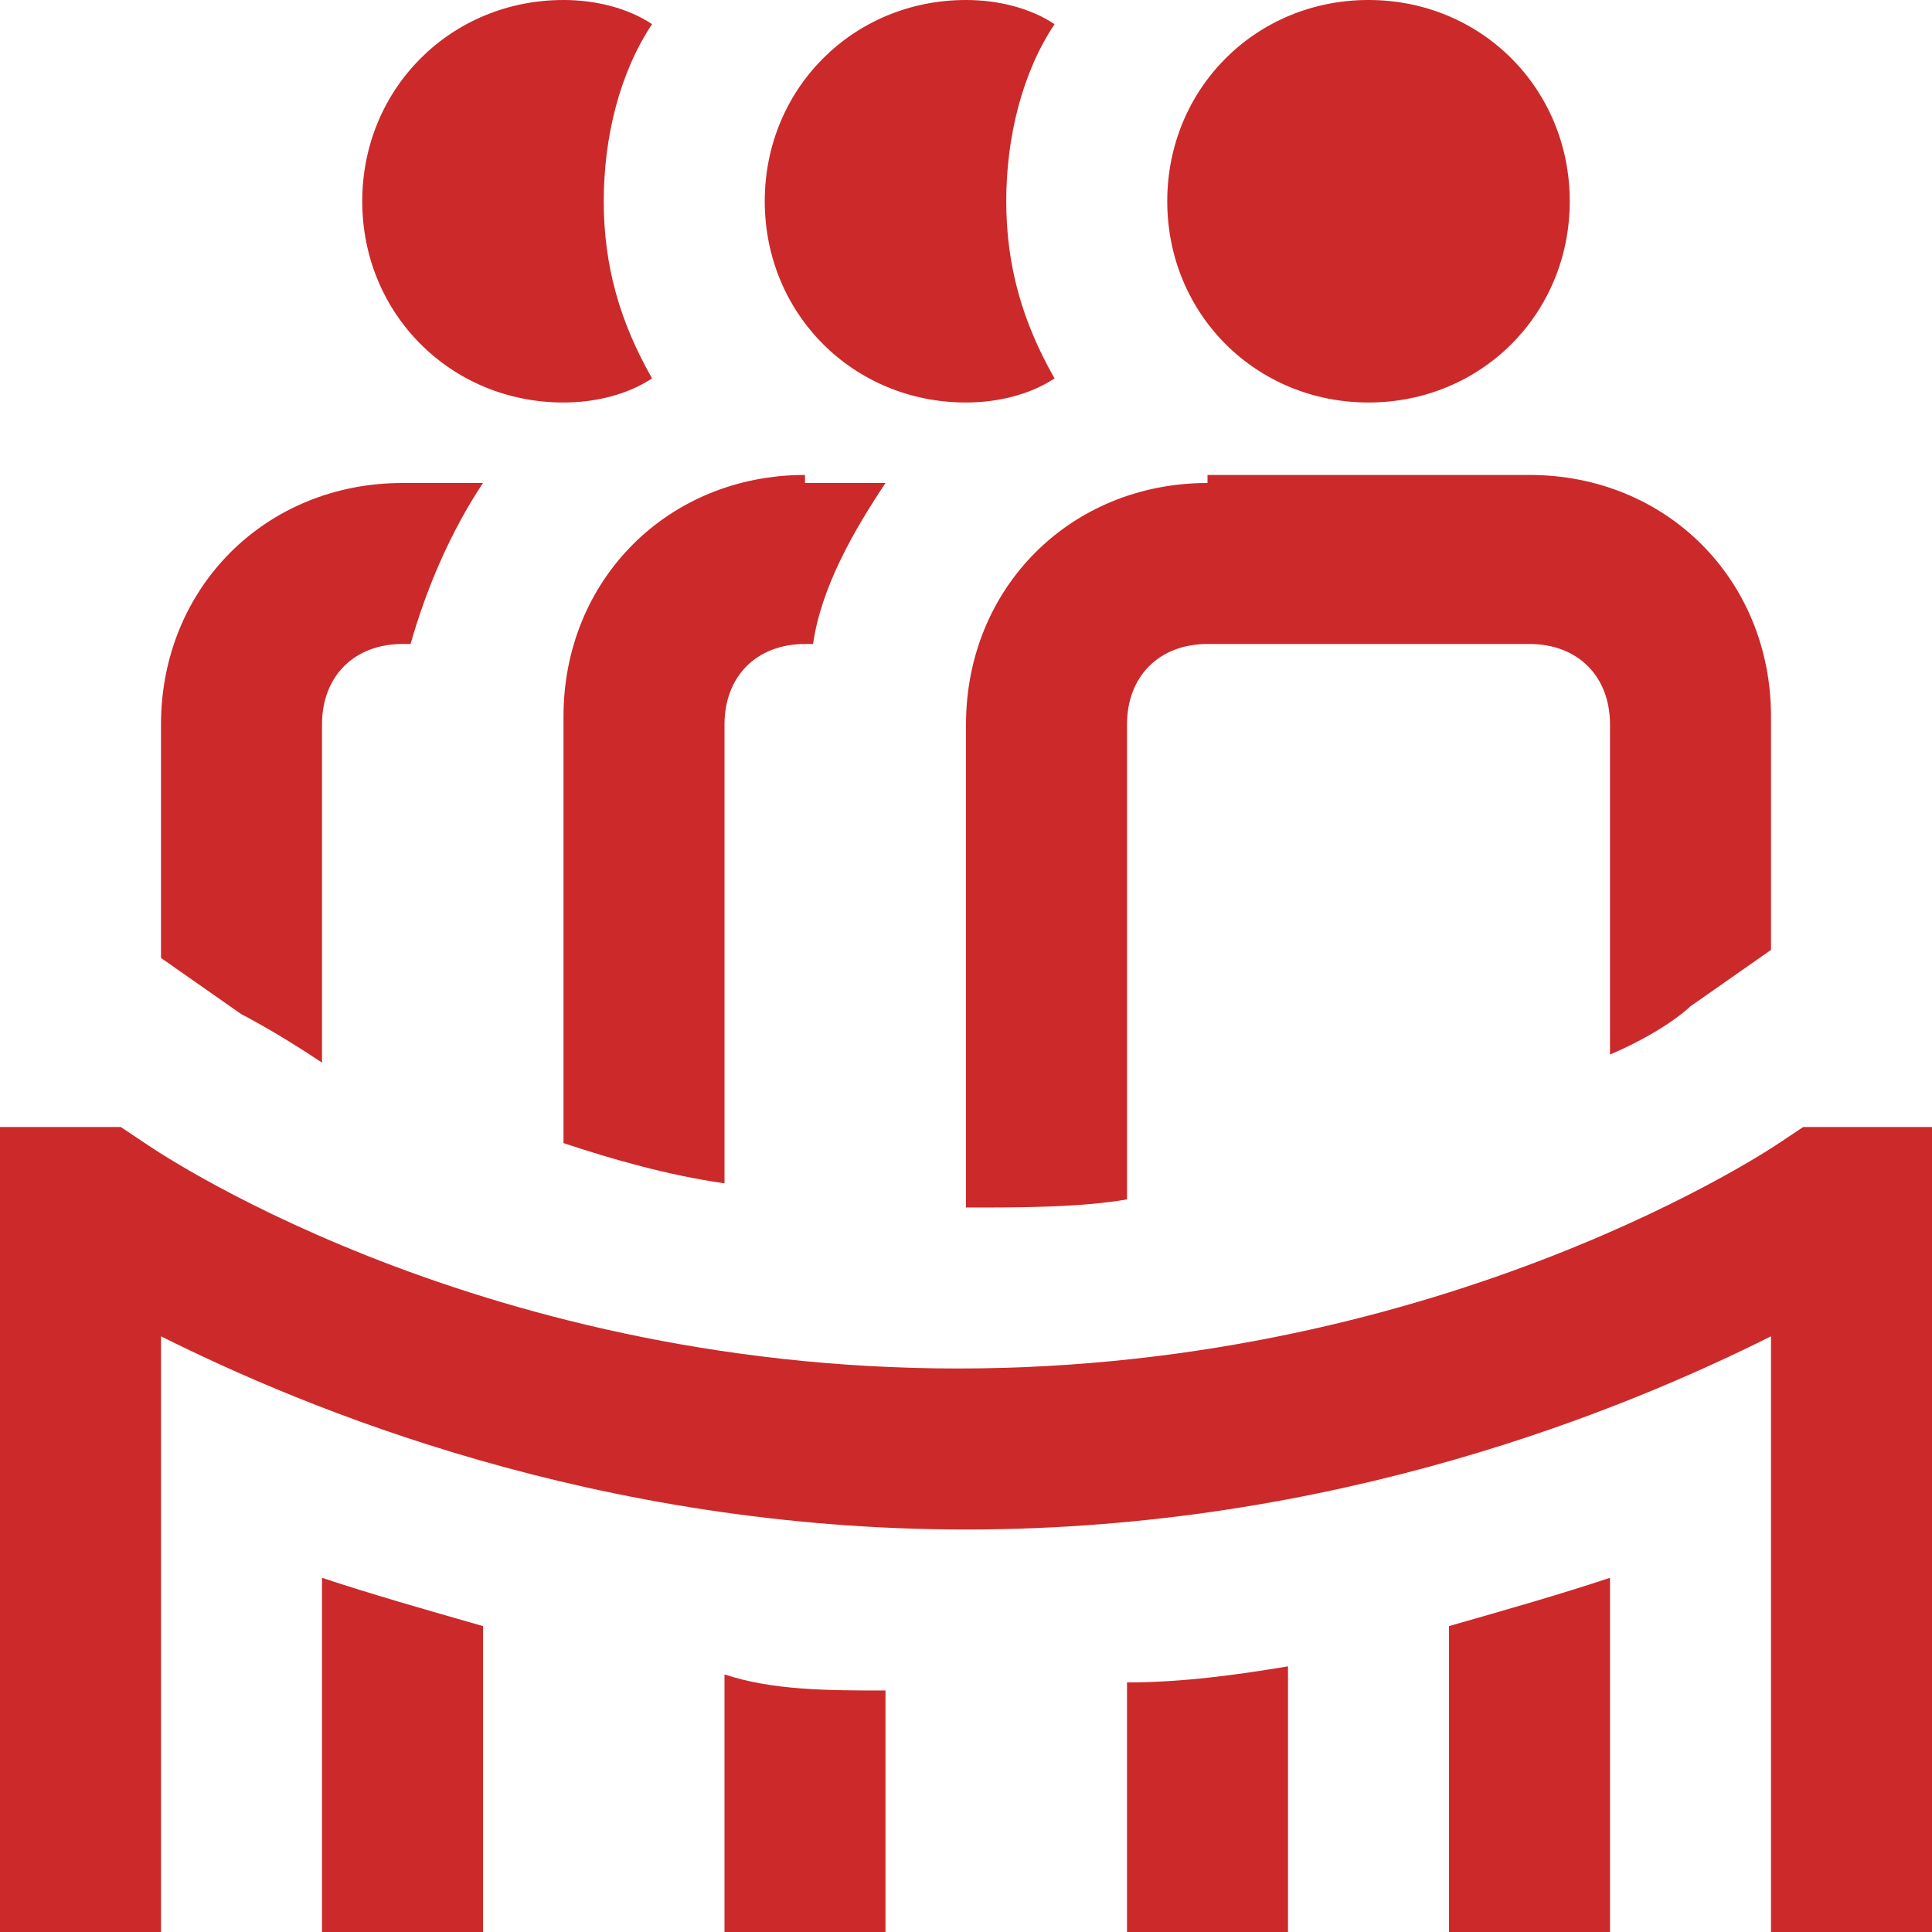 <?xml version="1.0" encoding="UTF-8"?>
<svg id="Layer_1" xmlns="http://www.w3.org/2000/svg" version="1.1" viewBox="0 0 24 24">
  <!-- Generator: Adobe Illustrator 29.1.0, SVG Export Plug-In . SVG Version: 2.1.0 Build 142)  -->
  <defs>
    <style>
      .st0 {
        fill: #cc292a;
      }
    </style>
  </defs>
  <path class="st0" d="M10,6h1c-.4.6-.8,1.3-.9,2h-.1c-.6,0-1,.4-1,1v5.7c-.7-.1-1.4-.3-2-.5v-5.3c0-1.7,1.3-3,3-3h0ZM4,13.1v-4.1c0-.6.4-1,1-1h.1c.2-.7.5-1.4.9-2h-1c-1.7,0-3,1.3-3,3v2.9l1,.7s.4.2,1,.6h0ZM15,6c-1.7,0-3,1.3-3,3v6c.7,0,1.4,0,2-.1v-5.9c0-.6.4-1,1-1h4c.6,0,1,.4,1,1v4.1c.7-.3,1-.6,1-.6l1-.7v-2.9c0-1.7-1.3-3-3-3h-4ZM14,24h2v-3.3c-.6.1-1.3.2-2,.2v3.1ZM18,24h2v-4.4c-.6.2-1.3.4-2,.6v3.8ZM4,24h2v-3.8c-.7-.2-1.4-.4-2-.6v4.4ZM9,24h2v-3c-.7,0-1.4,0-2-.2v3.2ZM17,5c1.4,0,2.5-1.1,2.5-2.5s-1.1-2.5-2.5-2.5-2.5,1.1-2.5,2.5,1.1,2.5,2.5,2.5ZM12,5c.4,0,.8-.1,1.1-.3-.4-.7-.6-1.4-.6-2.2s.2-1.6.6-2.2C12.8.1,12.4,0,12,0,10.6,0,9.5,1.1,9.5,2.5s1.1,2.5,2.5,2.5ZM7,5c.4,0,.8-.1,1.1-.3-.4-.7-.6-1.4-.6-2.2s.2-1.6.6-2.2C7.8.1,7.4,0,7,0,5.6,0,4.5,1.1,4.5,2.5s1.1,2.5,2.5,2.5ZM22.4,14l-.3.2s-4.1,2.8-10.2,2.8S1.8,14.2,1.8,14.2l-.3-.2H0v10h2v-7.4c1.8.9,5.4,2.4,10,2.4s8.2-1.5,10-2.4v7.4h2v-10h-1.6Z"/>
</svg>